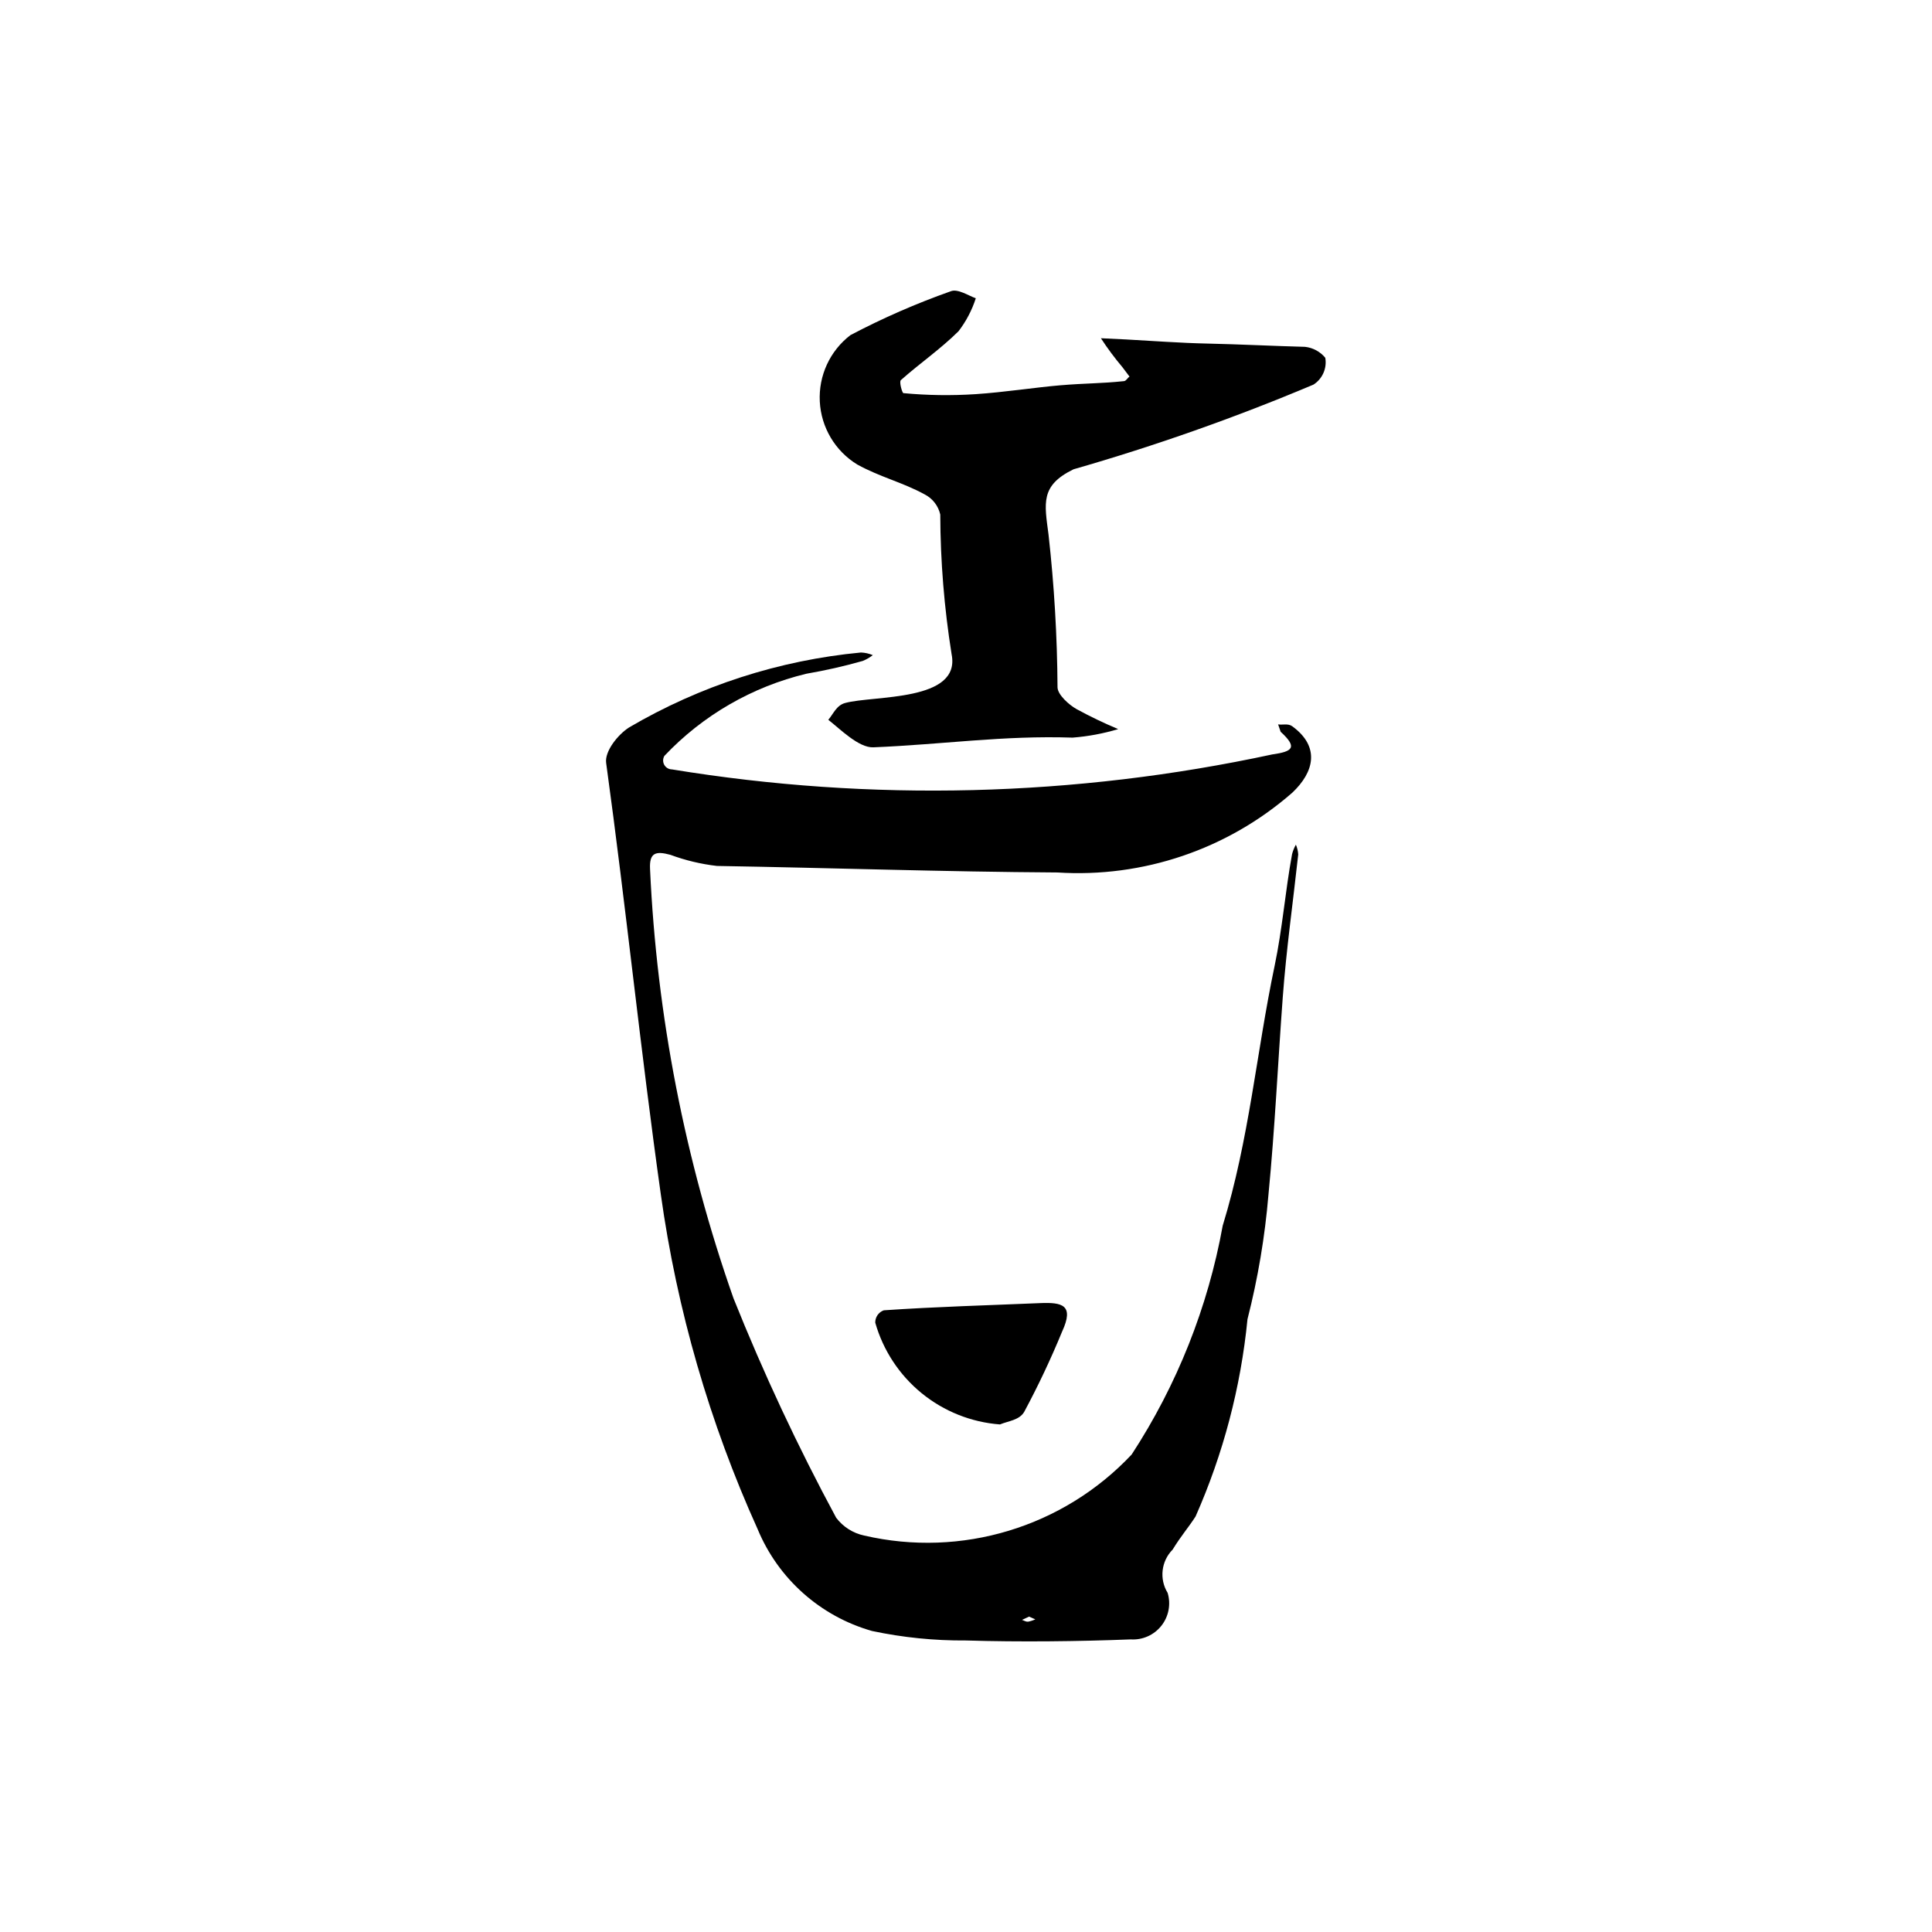 <?xml version="1.0" encoding="UTF-8"?>
<!-- Uploaded to: ICON Repo, www.svgrepo.com, Generator: ICON Repo Mixer Tools -->
<svg fill="#000000" width="800px" height="800px" version="1.1" viewBox="144 144 512 512" xmlns="http://www.w3.org/2000/svg">
 <g>
  <path d="m481.18 343.93c5.422-0.773 6.746-1.824 2.203-6.004l-0.672-1.957c1.27 0.203 2.621-0.324 3.773 0.516 7.414 5.426 5.793 12.125-0.035 17.609v-0.004c-17.145 14.988-39.52 22.582-62.238 21.125-30.18-0.18-60.039-1.223-90.199-1.73h-0.004c-4.227-0.488-8.379-1.48-12.367-2.957-3.93-1.062-5.586-0.527-5.371 3.781 1.773 38.793 9.227 77.117 22.113 113.75 7.957 19.883 17.043 39.297 27.207 58.152 1.824 2.418 4.461 4.098 7.426 4.723 25.766 5.973 52.766-2.207 70.887-21.473 12.012-18.402 20.215-39.023 24.129-60.648 7.047-22.953 8.898-45.695 13.75-68.824 2.078-9.902 2.805-19.668 4.625-29.605 0.223-0.887 0.566-1.738 1.016-2.535 0.355 0.82 0.566 1.699 0.621 2.594-1.375 12.672-3.156 25.113-4.098 37.848-1.289 17.41-2.098 34.883-3.789 52.285-0.934 11.145-2.793 22.191-5.559 33.027-1.777 18.047-6.422 35.695-13.758 52.277-1.863 2.902-3.848 5.133-6.082 8.781-3.031 3.066-3.574 7.801-1.32 11.469 0.906 3.008 0.281 6.269-1.672 8.727-1.953 2.461-4.988 3.805-8.121 3.602-13.828 0.539-29.406 0.715-43.652 0.285-8.363 0.062-16.707-0.781-24.887-2.512-13.695-3.887-24.863-13.824-30.316-26.977-12.746-28.207-21.387-58.09-25.668-88.746-5.356-37.996-9.199-75.926-14.484-114.32-0.426-3.098 3.098-7.496 6.059-9.398h-0.004c18.793-11.039 39.777-17.82 61.473-19.871 1.078 0.043 2.141 0.277 3.133 0.699-0.816 0.641-1.719 1.16-2.68 1.543-4.902 1.391-9.875 2.516-14.895 3.379-14.398 3.453-27.477 11.016-37.648 21.773-0.438 0.727-0.453 1.633-0.039 2.375 0.414 0.742 1.195 1.203 2.047 1.211 52.812 8.648 106.78 7.301 159.1-3.973zm-64.469 228.49-1.871 0.875c0.57 0.16 0.961 0.504 1.598 0.465l0.004 0.004c0.664-0.125 1.312-0.336 1.926-0.621z"/>
  <path d="m396.18 317.35c-1.953-12.234-2.957-24.605-3-37-0.523-2.309-2.043-4.266-4.152-5.34-5.867-3.207-11.719-4.539-17.855-7.914l-0.004-0.004c-5.848-3.582-9.555-9.816-9.914-16.668-0.359-6.848 2.676-13.438 8.117-17.613 8.555-4.508 17.43-8.387 26.547-11.609 1.871-0.805 4.836 1.223 6.68 1.836-1.012 3.152-2.559 6.109-4.574 8.734-4.844 4.797-10.195 8.445-15.281 12.957-0.52 0.461 0.359 3.426 0.66 3.453 6.356 0.598 12.754 0.688 19.125 0.273 7.441-0.484 16.039-1.812 22.402-2.344 6.973-0.582 10.648-0.453 16.941-1.109 0.59-0.062 0.949-0.879 1.465-1.199l-1.879-2.492c-2.059-2.438-3.965-5-5.707-7.676l6.637 0.32c7.394 0.395 14.211 0.938 21.715 1.098 8.262 0.176 17.484 0.648 25.711 0.859 2.113 0.223 4.051 1.266 5.402 2.906 0.48 2.785-0.754 5.586-3.133 7.109-20.73 8.738-41.965 16.23-63.586 22.438-8.848 4.312-7.707 8.957-6.625 17.32v0.004c1.508 13.438 2.305 26.949 2.383 40.473 0.051 1.953 3.012 4.625 5.098 5.789h0.004c3.566 1.941 7.231 3.703 10.977 5.269-3.938 1.184-7.988 1.938-12.082 2.258-18.359-0.617-34.355 1.812-52.801 2.57-3.91 0.16-8.84-4.894-11.941-7.289 1.363-1.598 2.152-3.828 4.457-4.457 7.57-2.074 30.781-0.27 28.215-12.953z"/>
  <path d="m409 521.49c-7.609-0.574-14.855-3.465-20.766-8.289-5.914-4.824-10.199-11.348-12.285-18.688-0.023-1.461 0.887-2.777 2.266-3.269 14.047-0.957 27.207-1.301 41.398-1.906 5.871-0.25 9.125 0.461 5.852 7.559v-0.004c-2.984 7.266-6.34 14.367-10.051 21.285-1.32 2.211-4.219 2.387-6.414 3.312z"/>
 </g>
</svg>